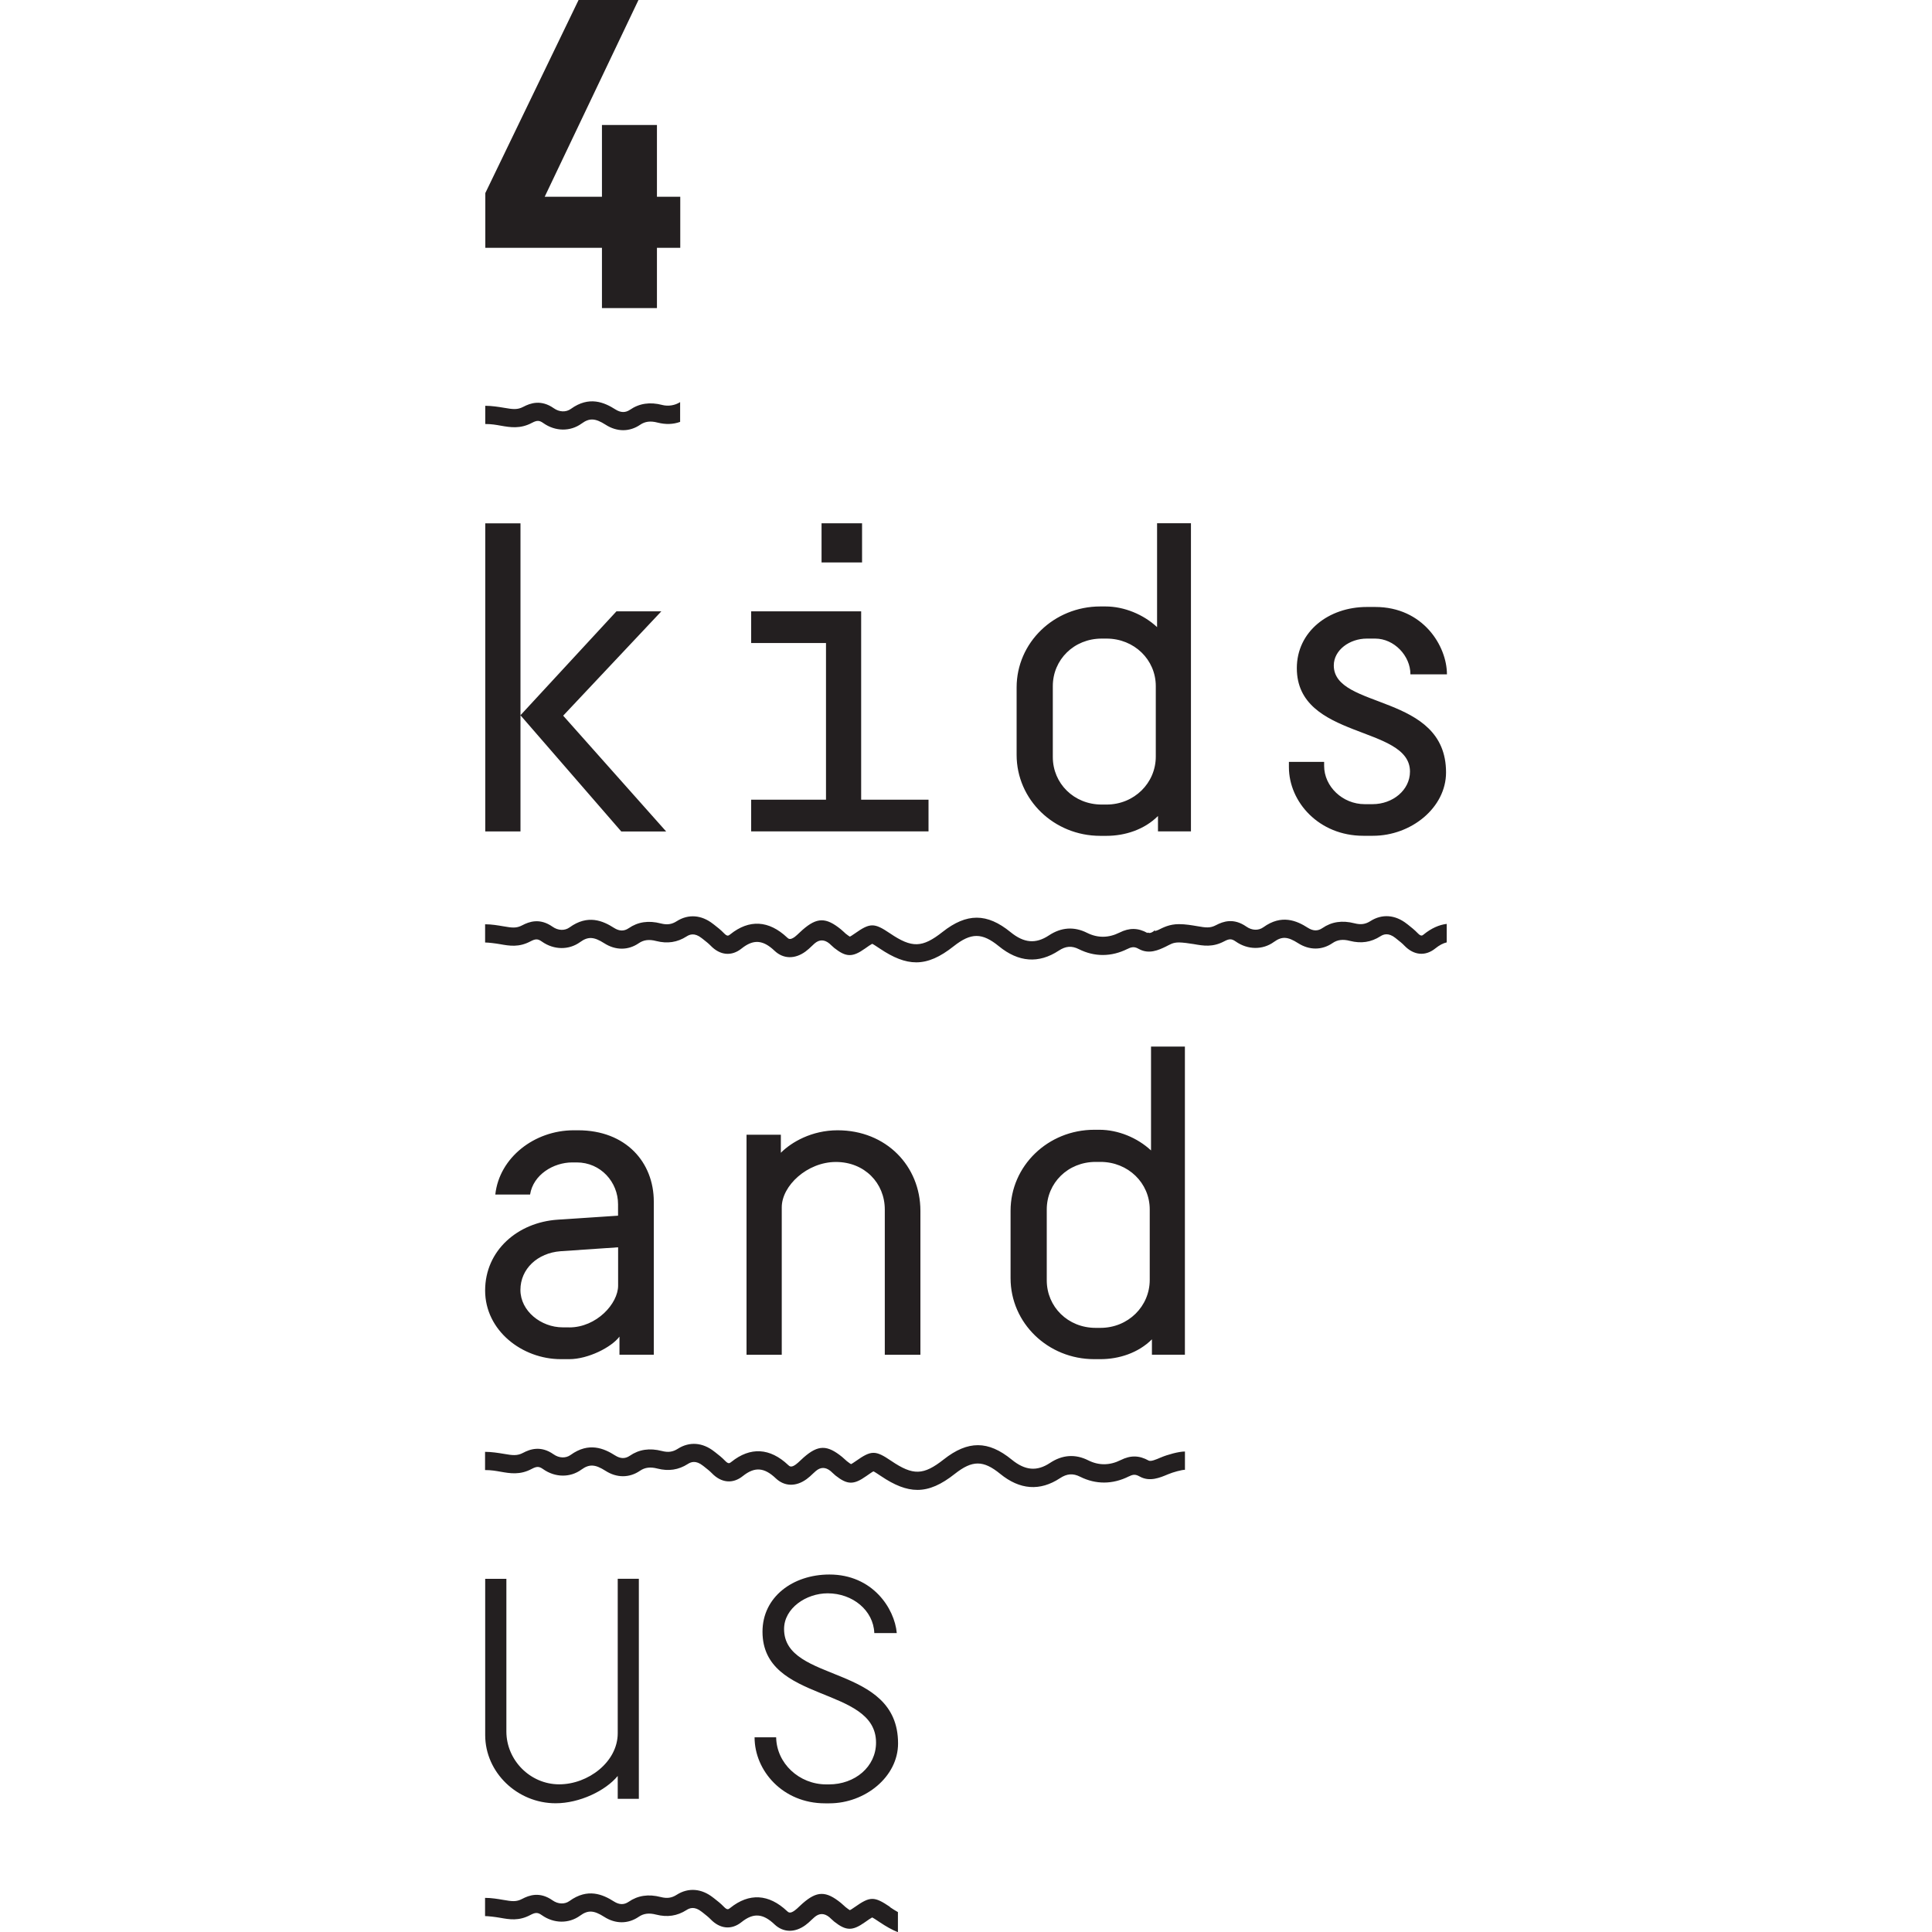 <?xml version="1.0" encoding="UTF-8"?>
<svg xmlns="http://www.w3.org/2000/svg" xmlns:xlink="http://www.w3.org/1999/xlink" id="a" viewBox="0 0 300 300">
  <defs>
    <style>.e{fill:none;}.f{fill:#231f20;}.g{clip-path:url(#c);}.h{clip-path:url(#d);}</style>
    <clipPath id="c">
      <rect class="e" x="75.32" width="149.36" height="300"></rect>
    </clipPath>
    <clipPath id="d">
      <rect class="e" x="75.32" width="149.36" height="300"></rect>
    </clipPath>
  </defs>
  <g id="b">
    <g class="g">
      <g class="h">
        <path class="f" d="M75.35,30L89.84,0h9.3l-14.56,30.55h8.89v-11.14h8.54v11.14h3.62v7.93h-3.62v9.36h-8.54v-9.36h-18.11v-8.48Zm0,51.26h5.47v47.84h-5.47v-47.84Zm5.47,29.8l14.9-16.13h6.97l-15.24,16.2,15.99,17.98h-6.97l-15.65-18.04Zm35.81-16.13h17.09v29.25h10.46v4.92h-27.54v-4.92h11.62v-24.33h-11.62v-4.92Zm10.94-13.67h6.29v6.08h-6.29v-6.08Zm57.37,47.84h-5.13v-2.39c-2.12,2.12-5.13,3.08-8,3.08h-.96c-7.18,0-12.99-5.6-12.99-12.58v-10.46c0-6.97,5.81-12.58,12.99-12.58h.82c2.87,0,5.88,1.23,8,3.21v-16.13h5.26v47.84Zm-21.46-11.55c0,4.1,3.28,7.38,7.59,7.38h.75c4.31,0,7.65-3.35,7.65-7.45v-10.94c0-4.1-3.35-7.38-7.65-7.38h-.75c-4.31,0-7.59,3.28-7.59,7.38v11Zm55.53-12.85c0-2.87-2.53-5.54-5.47-5.54h-1.3c-2.67,0-5.13,1.78-5.13,4.17,0,6.9,17.43,4.24,17.43,16.61,0,5.47-5.4,9.84-11.35,9.84h-1.5c-6.9,0-11.55-5.26-11.55-10.66v-.82h5.47v.62c0,3.21,2.87,5.95,6.29,5.95h1.23c3.14,0,5.81-2.19,5.81-5.06,0-7.24-17.57-4.92-17.57-16.06,0-5.67,4.92-9.5,10.87-9.5h1.3c7.45,0,11.14,6.08,11.14,10.46h-5.67Zm-122.83,102.86c-1.23,1.64-4.85,3.49-7.79,3.49h-1.3c-6.01,0-11.76-4.44-11.76-10.66s5.06-10.59,11.28-11l9.36-.62v-1.78c0-3.42-2.67-6.49-6.42-6.49h-.68c-2.94,0-6.08,1.91-6.56,4.99h-5.4c.62-5.74,6.08-9.98,12.17-9.98h.68c7.45,0,11.76,4.99,11.76,11.07v23.78h-5.33v-2.8Zm-7.79-1.44c4.24,0,7.59-3.69,7.59-6.49v-5.95l-8.95,.61c-3.55,.27-6.22,2.73-6.22,6.01s3.21,5.81,6.56,5.81h1.03Zm49,4.24v-22.55c0-4.1-3.14-7.38-7.59-7.38s-8.41,3.69-8.41,7.04v22.9h-5.47v-34.17h5.33v2.8c1.64-1.64,4.78-3.49,8.82-3.49,7.52,0,12.85,5.54,12.85,12.51v22.35h-5.54Zm46.61,0h-5.13v-2.39c-2.12,2.12-5.13,3.08-8,3.08h-.96c-7.18,0-12.99-5.6-12.99-12.58v-10.46c0-6.97,5.81-12.58,12.99-12.58h.82c2.87,0,5.88,1.23,8,3.21v-16.13h5.26v47.84Zm-21.46-11.55c0,4.1,3.28,7.38,7.59,7.38h.75c4.31,0,7.65-3.35,7.65-7.45v-10.94c0-4.1-3.35-7.38-7.65-7.38h-.75c-4.31,0-7.59,3.28-7.59,7.38v11Zm-83.91,46.34v23.72c0,4.44,3.69,8.2,8.2,8.2s9.09-3.49,9.09-7.93v-23.99h3.28v34.17h-3.28v-3.55c-1.91,2.32-5.95,4.24-9.64,4.24-5.95,0-10.94-4.78-10.94-10.59v-24.26h3.28Zm57.13,8.41c-.14-3.49-3.35-6.15-7.24-6.15-3.35,0-6.77,2.32-6.77,5.54,0,8.48,17.7,5.33,17.7,17.77,0,5.19-5.13,9.3-10.66,9.3h-.68c-6.56,0-10.94-5.06-10.94-10.25h3.35c.07,4.03,3.55,7.31,7.79,7.31h.41c4.03,0,7.31-2.73,7.31-6.49,0-8.89-17.63-6.08-17.63-17.22,0-5.4,4.72-8.88,10.39-8.88,6.7,0,10.12,5.26,10.46,9.09h-3.49Zm48.25-28.17c-1,0-2.75,.5-3.72,.91h0l-.02,.02h-.03c-.76,.33-1.53,.65-1.87,.48h0c-1.47-.82-2.81-.85-4.35-.08-1.7,.85-3.4,.86-5.04,.04-2.01-1.01-4.01-.87-5.93,.4-2.04,1.35-3.87,1.19-5.95-.51-3.65-2.98-6.8-2.99-10.56-.03-3.15,2.48-4.75,2.53-8.16,.22-2.46-1.67-3.08-1.66-5.49,.04-.41,.29-.63,.42-.74,.47-.1-.05-.29-.18-.66-.47-.1-.08-.2-.17-.29-.26-.14-.14-.29-.27-.44-.39-2.33-1.89-3.72-1.88-5.95,.07-.17,.15-.34,.31-.51,.47-.25,.23-.48,.46-.72,.63-.72,.53-.98,.29-1.18,.1-2.84-2.69-5.89-2.86-8.83-.5-.29,.23-.46,.37-1-.19-.47-.49-.98-.89-1.47-1.27l-.21-.16c-1.79-1.41-3.84-1.56-5.63-.42-.78,.5-1.5,.6-2.48,.35-1.91-.49-3.55-.25-5,.75-.71,.48-1.44,.46-2.25-.05-1.74-1.11-4.1-2.13-6.92-.09-.76,.55-1.8,.51-2.66-.1-1.98-1.39-3.66-.79-4.73-.22-.91,.48-1.62,.39-3,.15-.82-.14-1.92-.31-2.91-.31v2.83c1,0,1.68,.13,2.43,.26,1.47,.26,3.02,.53,4.83-.44,.78-.41,1.14-.41,1.77,.04,1.86,1.31,4.2,1.34,5.94,.07,1.22-.88,2.13-.84,3.73,.18,1.76,1.13,3.72,1.13,5.37,0,.76-.52,1.6-.63,2.71-.34,1.73,.44,3.27,.21,4.71-.71,.48-.31,1.24-.62,2.35,.26l.22,.17c.43,.34,.84,.66,1.17,1,1.46,1.52,3.26,1.69,4.81,.44,1.83-1.46,3.31-1.36,5.11,.35,1.36,1.29,3.15,1.33,4.8,.12,.37-.27,.68-.56,.98-.85,.14-.13,.28-.27,.43-.39q1.12-.97,2.31,0c.1,.08,.18,.16,.27,.25,.16,.15,.32,.3,.49,.44,1.84,1.45,2.82,1.47,4.77,.09,.45-.31,.91-.64,1.12-.74,.22,.1,.69,.42,1.16,.73,2.12,1.43,3.92,2.15,5.67,2.15,1.88,0,3.71-.83,5.82-2.5,2.7-2.13,4.41-2.13,7.02,0,3.06,2.5,6.19,2.73,9.3,.68,1.08-.71,2.01-.78,3.11-.23,2.45,1.23,5.07,1.21,7.57-.04h0l.04-.02h.02c.65-.33,1.01-.31,1.63,.03h0c1.55,.87,3.13,.19,4.42-.35,.75-.32,2.11-.69,2.61-.69v-2.83Zm-45.81,70.71c-2.46-1.66-3.08-1.66-5.49,.04-.41,.29-.63,.42-.74,.47-.1-.05-.29-.18-.66-.47-.1-.08-.2-.17-.29-.26-.14-.14-.29-.27-.44-.39-2.33-1.89-3.72-1.88-5.95,.07-.17,.15-.34,.31-.51,.47-.25,.24-.48,.46-.72,.63-.72,.53-.98,.29-1.18,.1-2.84-2.68-5.89-2.86-8.83-.5-.29,.23-.46,.37-1-.19-.47-.49-.98-.89-1.47-1.27l-.21-.16c-1.79-1.41-3.84-1.56-5.63-.42-.78,.5-1.5,.6-2.48,.35-1.91-.49-3.55-.25-5,.75-.71,.48-1.44,.46-2.25-.05-1.74-1.11-4.09-2.13-6.91-.09-.75,.55-1.79,.51-2.65-.1-1.98-1.39-3.63-.79-4.71-.22-.91,.48-1.57,.39-2.95,.15-.82-.14-1.81-.31-2.81-.31v2.83c.5,0,1.58,.13,2.32,.26,1.47,.26,2.92,.53,4.73-.44,.78-.41,1.14-.41,1.77,.04,1.86,1.31,4.19,1.34,5.94,.07,1.22-.89,2.13-.84,3.73,.18,1.76,1.13,3.72,1.13,5.37,0,.76-.52,1.6-.63,2.71-.34,1.73,.44,3.27,.21,4.71-.71,.48-.31,1.24-.62,2.35,.26l.22,.17c.43,.34,.84,.66,1.17,1,1.46,1.52,3.26,1.69,4.81,.44,1.83-1.46,3.31-1.36,5.11,.35,1.36,1.29,3.15,1.33,4.8,.13,.37-.27,.68-.56,.98-.85,.14-.13,.28-.27,.43-.39q1.12-.97,2.31,0c.1,.08,.18,.16,.27,.25,.16,.15,.32,.3,.49,.44,1.84,1.45,2.82,1.47,4.77,.09,.45-.32,.91-.64,1.12-.74,.22,.1,.7,.42,1.16,.73,1.01,.68,1.94,1.2,2.84,1.56v-3.12c-.39-.22-.81-.48-1.25-.78m82.94-151.06c-.29,.23-.46,.37-1-.19-.47-.49-.98-.89-1.47-1.28l-.21-.16c-1.79-1.41-3.84-1.56-5.63-.42-.78,.5-1.5,.6-2.48,.35-1.91-.49-3.55-.25-5,.75-.7,.48-1.44,.46-2.24-.05-1.74-1.12-4.09-2.13-6.91-.09-.76,.55-1.79,.51-2.65-.1-1.99-1.39-3.63-.79-4.71-.22-.91,.48-1.57,.39-2.94,.15-.82-.14-1.81-.31-2.8-.31-1.5,0-2.43,.51-3.29,.93-.03,.02-.14,.03-.17,.05h-.02l-.02,.02h-.02v.02h-.04s-.07,.04-.11,.06h0s-.02,0-.02,0v-.02s-.03-.03-.04-.03c0,0-.01-.08-.02-.08h0c-.58,.5-.91,.46-1.13,.35,0,0,0,.08-.01,.08-1.47-.82-2.81-.84-4.35-.07-1.7,.85-3.4,.86-5.04,.04-2.01-1.01-4.01-.87-5.93,.4-2.04,1.35-3.87,1.19-5.95-.51-3.65-2.98-6.81-2.99-10.56-.03-3.15,2.48-4.75,2.53-8.16,.22-2.46-1.66-3.08-1.66-5.49,.04-.41,.29-.63,.42-.74,.47-.1-.05-.29-.18-.66-.47-.1-.08-.2-.17-.29-.27-.14-.14-.29-.27-.44-.39-2.33-1.89-3.72-1.88-5.95,.07-.17,.15-.34,.31-.51,.47-.25,.23-.48,.46-.71,.63-.73,.53-.98,.29-1.18,.1-2.84-2.68-5.89-2.86-8.83-.5-.29,.23-.46,.37-1-.19-.47-.49-.98-.89-1.47-1.27l-.21-.16c-1.79-1.41-3.84-1.56-5.63-.42-.78,.5-1.5,.6-2.48,.35-1.91-.49-3.55-.25-5,.75-.71,.48-1.44,.46-2.25-.05-1.74-1.12-4.09-2.13-6.91-.09-.75,.55-1.79,.51-2.65-.1-1.98-1.39-3.63-.79-4.71-.22-.91,.48-1.57,.39-2.95,.15-.82-.14-1.81-.31-2.81-.31v2.83c.5,0,1.58,.13,2.32,.26,1.47,.26,2.92,.52,4.73-.44,.78-.41,1.14-.41,1.77,.04,1.86,1.31,4.19,1.34,5.94,.07,1.22-.88,2.13-.84,3.73,.18,1.76,1.13,3.72,1.13,5.37,0,.76-.52,1.6-.63,2.71-.34,1.73,.44,3.27,.21,4.71-.71,.48-.31,1.24-.62,2.35,.26l.22,.17c.43,.34,.84,.66,1.17,1,1.46,1.52,3.26,1.69,4.81,.44,1.83-1.46,3.31-1.36,5.11,.35,1.36,1.29,3.15,1.33,4.8,.13,.37-.27,.68-.56,.98-.85,.14-.13,.28-.27,.43-.4q1.12-.97,2.31,0c.1,.08,.19,.16,.27,.25,.16,.15,.32,.3,.49,.44,1.84,1.45,2.82,1.47,4.77,.09,.45-.32,.91-.64,1.12-.74,.22,.1,.69,.42,1.16,.73,2.12,1.43,3.92,2.15,5.67,2.15,1.88,0,3.71-.83,5.82-2.5,2.7-2.13,4.41-2.13,7.02,0,3.06,2.5,6.19,2.73,9.3,.68,1.08-.71,2.01-.78,3.11-.23,2.45,1.23,5.07,1.21,7.57-.04h.03l.02-.02h0c.19-.09,.35-.16,.51-.2h.01c.39-.1,.73-.03,1.18,.23,1.57,.88,3.1,.16,4.18-.36,.69-.33,1.06-.65,2.06-.65,.5,0,1.57,.13,2.31,.26,1.47,.26,2.91,.52,4.72-.44,.78-.41,1.14-.41,1.77,.03,1.86,1.31,4.19,1.34,5.94,.07,1.23-.89,2.13-.84,3.73,.18,1.76,1.13,3.72,1.13,5.37,0,.76-.52,1.6-.63,2.71-.34,1.73,.44,3.27,.21,4.71-.71,.48-.31,1.24-.62,2.35,.26l.21,.17c.43,.34,.84,.66,1.17,1.01,1.46,1.52,3.26,1.69,4.81,.44,.62-.5,1.2-.81,1.77-.94v-2.87c-1.18,.14-2.37,.67-3.54,1.61M102.83,62.88c-1.91-.49-3.55-.25-5.01,.75-.71,.48-1.44,.46-2.25-.05-1.74-1.11-4.1-2.13-6.92-.09-.76,.55-1.8,.51-2.66-.1-1.98-1.39-3.65-.79-4.73-.22-.91,.48-1.62,.39-3,.15-.82-.14-1.92-.31-2.91-.31v2.83c1,0,1.68,.13,2.42,.26,1.47,.26,3.02,.52,4.83-.44,.78-.41,1.14-.41,1.77,.04,1.86,1.31,4.19,1.34,5.94,.07,1.22-.89,2.13-.84,3.73,.18,.88,.57,1.82,.85,2.73,.85s1.81-.28,2.63-.84c.76-.52,1.6-.63,2.71-.34,1.26,.32,2.41,.28,3.5-.11v-3.07c-.78,.5-1.82,.69-2.8,.44"></path>
      </g>
    </g>
  </g>
</svg>
